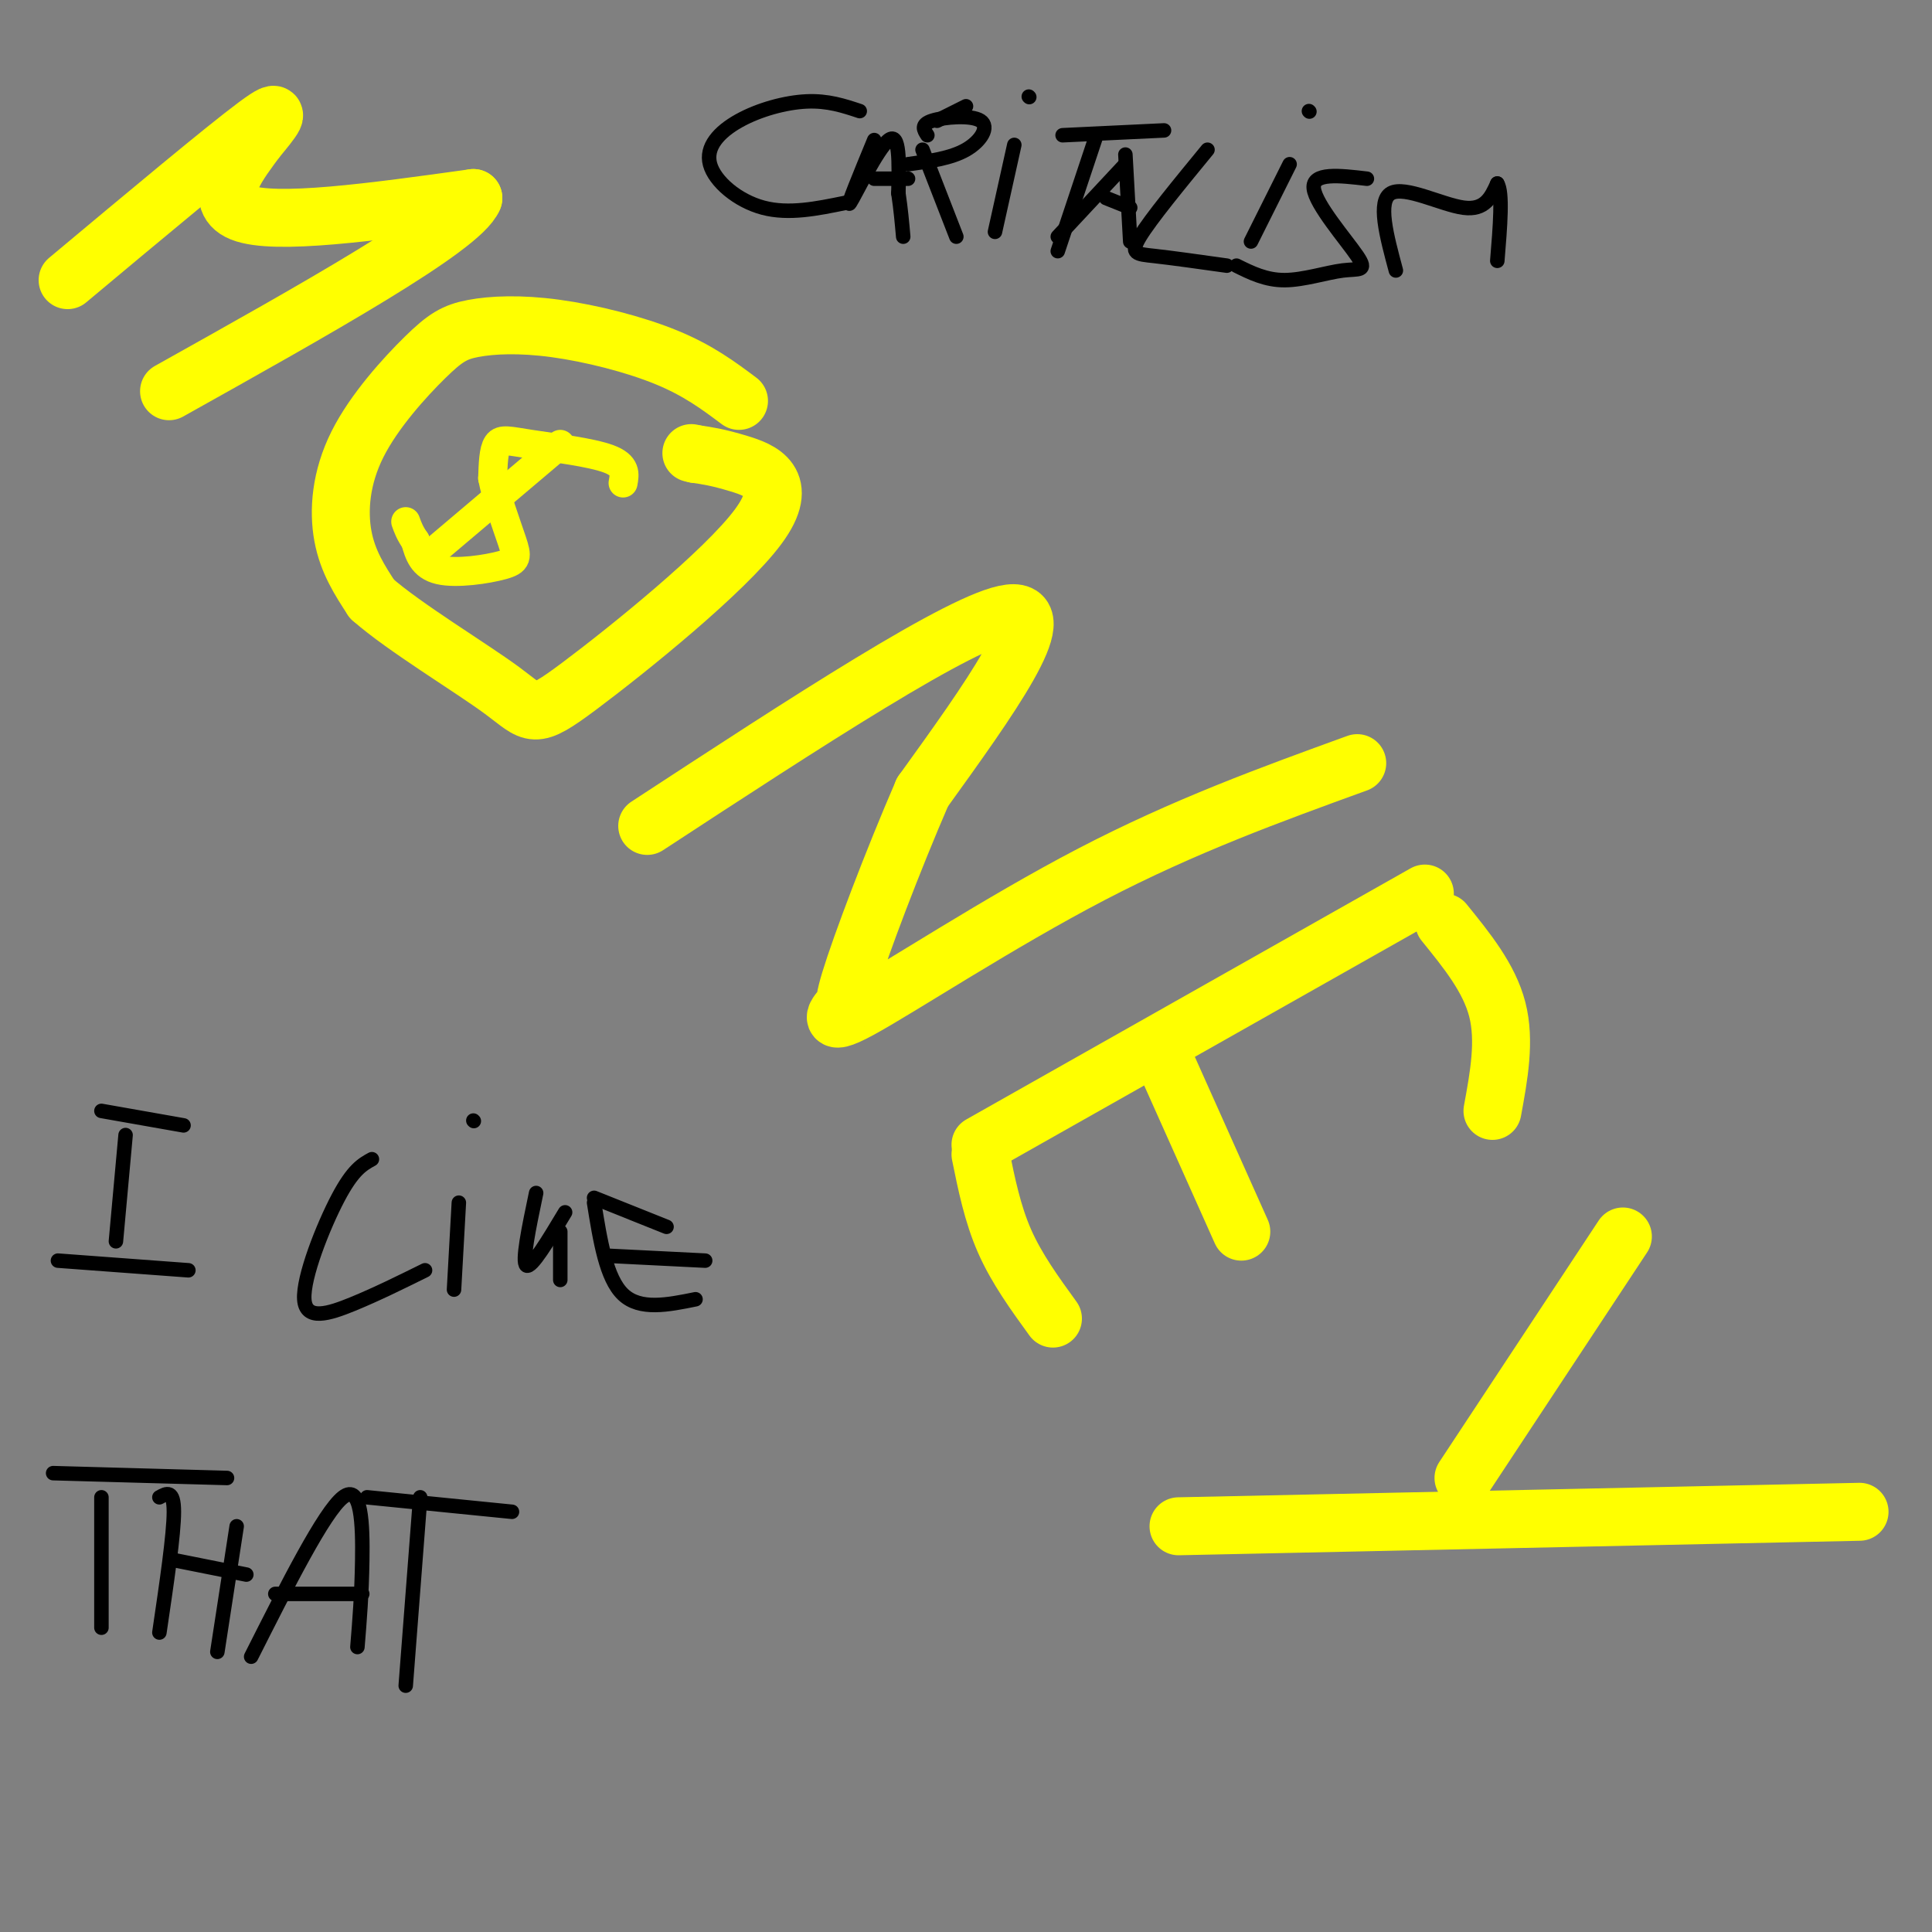 <svg viewBox='0 0 400 400' version='1.1' xmlns='http://www.w3.org/2000/svg' xmlns:xlink='http://www.w3.org/1999/xlink'><rect x="0" y="0" width="400" height="400" fill="#808080" stroke="none"/><g fill='none' stroke='#ffff00' stroke-width='12' stroke-linecap='round' stroke-linejoin='round'><path d='M14,58c16.250,-13.583 32.500,-27.167 39,-32c6.500,-4.833 3.250,-0.917 0,3'/><path d='M53,29c-2.800,3.933 -9.800,12.267 -3,15c6.800,2.733 27.400,-0.133 48,-3'/><path d='M98,41c-2.500,6.167 -32.750,23.083 -63,40'/><path d='M153,83c-4.198,-3.143 -8.395,-6.287 -15,-9c-6.605,-2.713 -15.617,-4.996 -23,-6c-7.383,-1.004 -13.139,-0.727 -17,0c-3.861,0.727 -5.829,1.906 -10,6c-4.171,4.094 -10.546,11.102 -14,18c-3.454,6.898 -3.987,13.685 -3,19c0.987,5.315 3.493,9.157 6,13'/><path d='M77,124c6.683,5.893 20.390,14.126 27,19c6.610,4.874 6.122,6.389 16,-1c9.878,-7.389 30.121,-23.682 37,-33c6.879,-9.318 0.394,-11.662 -4,-13c-4.394,-1.338 -6.697,-1.669 -9,-2'/><path d='M144,94c-1.500,-0.333 -0.750,-0.167 0,0'/><path d='M134,171c32.750,-21.417 65.500,-42.833 75,-44c9.500,-1.167 -4.250,17.917 -18,37'/><path d='M191,164c-6.231,14.370 -12.808,31.795 -15,39c-2.192,7.205 0.000,4.189 -1,5c-1.000,0.811 -5.192,5.449 3,1c8.192,-4.449 28.769,-17.985 48,-28c19.231,-10.015 37.115,-16.507 55,-23'/><path d='M203,237c0.000,0.000 92.000,-52.000 92,-52'/><path d='M203,239c1.250,6.167 2.500,12.333 5,18c2.500,5.667 6.250,10.833 10,16'/><path d='M299,191c4.667,5.750 9.333,11.500 11,18c1.667,6.500 0.333,13.750 -1,21'/><path d='M240,217c0.000,0.000 17.000,38.000 17,38'/><path d='M244,316c0.000,0.000 141.000,-3.000 141,-3'/><path d='M336,256c0.000,0.000 -33.000,50.000 -33,50'/></g>
<g fill='none' stroke='#ffff00' stroke-width='6' stroke-linecap='round' stroke-linejoin='round'><path d='M129,100c0.339,-1.815 0.679,-3.631 -3,-5c-3.679,-1.369 -11.375,-2.292 -16,-3c-4.625,-0.708 -6.179,-1.202 -7,0c-0.821,1.202 -0.911,4.101 -1,7'/><path d='M102,99c0.681,3.759 2.884,9.657 4,13c1.116,3.343 1.147,4.131 -2,5c-3.147,0.869 -9.470,1.820 -13,1c-3.530,-0.820 -4.265,-3.410 -5,-6'/><path d='M86,112c-1.167,-1.667 -1.583,-2.833 -2,-4'/><path d='M116,92c0.000,0.000 -26.000,22.000 -26,22'/></g>
<g fill='none' stroke='#000000' stroke-width='3' stroke-linecap='round' stroke-linejoin='round'><path d='M178,23c-3.306,-1.099 -6.612,-2.198 -11,-2c-4.388,0.198 -9.856,1.692 -14,4c-4.144,2.308 -6.962,5.429 -6,9c0.962,3.571 5.703,7.592 11,9c5.297,1.408 11.148,0.204 17,-1'/><path d='M181,29c-2.956,7.178 -5.911,14.356 -5,13c0.911,-1.356 5.689,-11.244 8,-13c2.311,-1.756 2.156,4.622 2,11'/><path d='M186,40c0.500,3.333 0.750,6.167 1,9'/><path d='M181,37c0.000,0.000 7.000,0.000 7,0'/><path d='M198,49c0.000,0.000 -7.000,-18.000 -7,-18'/><path d='M194,25c0.000,0.000 6.000,-3.000 6,-3'/><path d='M192,28c-0.726,-1.107 -1.452,-2.214 1,-3c2.452,-0.786 8.083,-1.250 10,0c1.917,1.250 0.119,4.214 -3,6c-3.119,1.786 -7.560,2.393 -12,3'/><path d='M210,30c0.000,0.000 -4.000,18.000 -4,18'/><path d='M227,28c0.000,0.000 -8.000,24.000 -8,24'/><path d='M220,28c0.000,0.000 21.000,-1.000 21,-1'/><path d='M213,20c0.000,0.000 0.100,0.100 0.1,0.1'/><path d='M250,31c-5.911,7.200 -11.822,14.400 -14,18c-2.178,3.600 -0.622,3.600 3,4c3.622,0.400 9.311,1.200 15,2'/><path d='M267,34c0.000,0.000 -8.000,16.000 -8,16'/><path d='M283,37c-5.679,-0.670 -11.359,-1.340 -11,2c0.359,3.340 6.756,10.689 9,14c2.244,3.311 0.335,2.584 -3,3c-3.335,0.416 -8.096,1.976 -12,2c-3.904,0.024 -6.952,-1.488 -10,-3'/><path d='M271,23c0.000,0.000 0.100,0.100 0.1,0.1'/><path d='M289,56c-1.933,-7.200 -3.867,-14.400 -1,-16c2.867,-1.600 10.533,2.400 15,3c4.467,0.600 5.733,-2.200 7,-5'/><path d='M310,38c1.167,1.833 0.583,8.917 0,16'/><path d='M233,34c0.000,0.000 -14.000,15.000 -14,15'/><path d='M233,32c0.000,0.000 1.000,18.000 1,18'/><path d='M229,41c0.000,0.000 5.000,2.000 5,2'/><path d='M26,235c0.000,0.000 -2.000,22.000 -2,22'/><path d='M21,230c0.000,0.000 17.000,3.000 17,3'/><path d='M12,261c0.000,0.000 27.000,2.000 27,2'/><path d='M77,240c-1.958,1.077 -3.917,2.155 -7,8c-3.083,5.845 -7.292,16.458 -7,21c0.292,4.542 5.083,3.012 10,1c4.917,-2.012 9.958,-4.506 15,-7'/><path d='M95,249c0.000,0.000 -1.000,18.000 -1,18'/><path d='M98,232c0.000,0.000 0.100,0.100 0.1,0.1'/><path d='M111,247c-1.500,7.167 -3.000,14.333 -2,15c1.000,0.667 4.500,-5.167 8,-11'/><path d='M116,255c0.000,0.000 0.000,10.000 0,10'/><path d='M123,249c1.250,7.833 2.500,15.667 6,19c3.500,3.333 9.250,2.167 15,1'/><path d='M123,248c0.000,0.000 15.000,6.000 15,6'/><path d='M126,260c0.000,0.000 20.000,1.000 20,1'/><path d='M21,310c0.000,0.000 0.000,27.000 0,27'/><path d='M11,305c0.000,0.000 36.000,1.000 36,1'/><path d='M33,310c1.500,-0.833 3.000,-1.667 3,3c0.000,4.667 -1.500,14.833 -3,25'/><path d='M49,316c0.000,0.000 -4.000,26.000 -4,26'/><path d='M36,323c0.000,0.000 15.000,3.000 15,3'/><path d='M52,343c7.556,-14.978 15.111,-29.956 19,-33c3.889,-3.044 4.111,5.844 4,13c-0.111,7.156 -0.556,12.578 -1,18'/><path d='M57,330c0.000,0.000 18.000,0.000 18,0'/><path d='M87,310c0.000,0.000 -3.000,39.000 -3,39'/><path d='M76,310c0.000,0.000 30.000,3.000 30,3'/></g>
</svg>